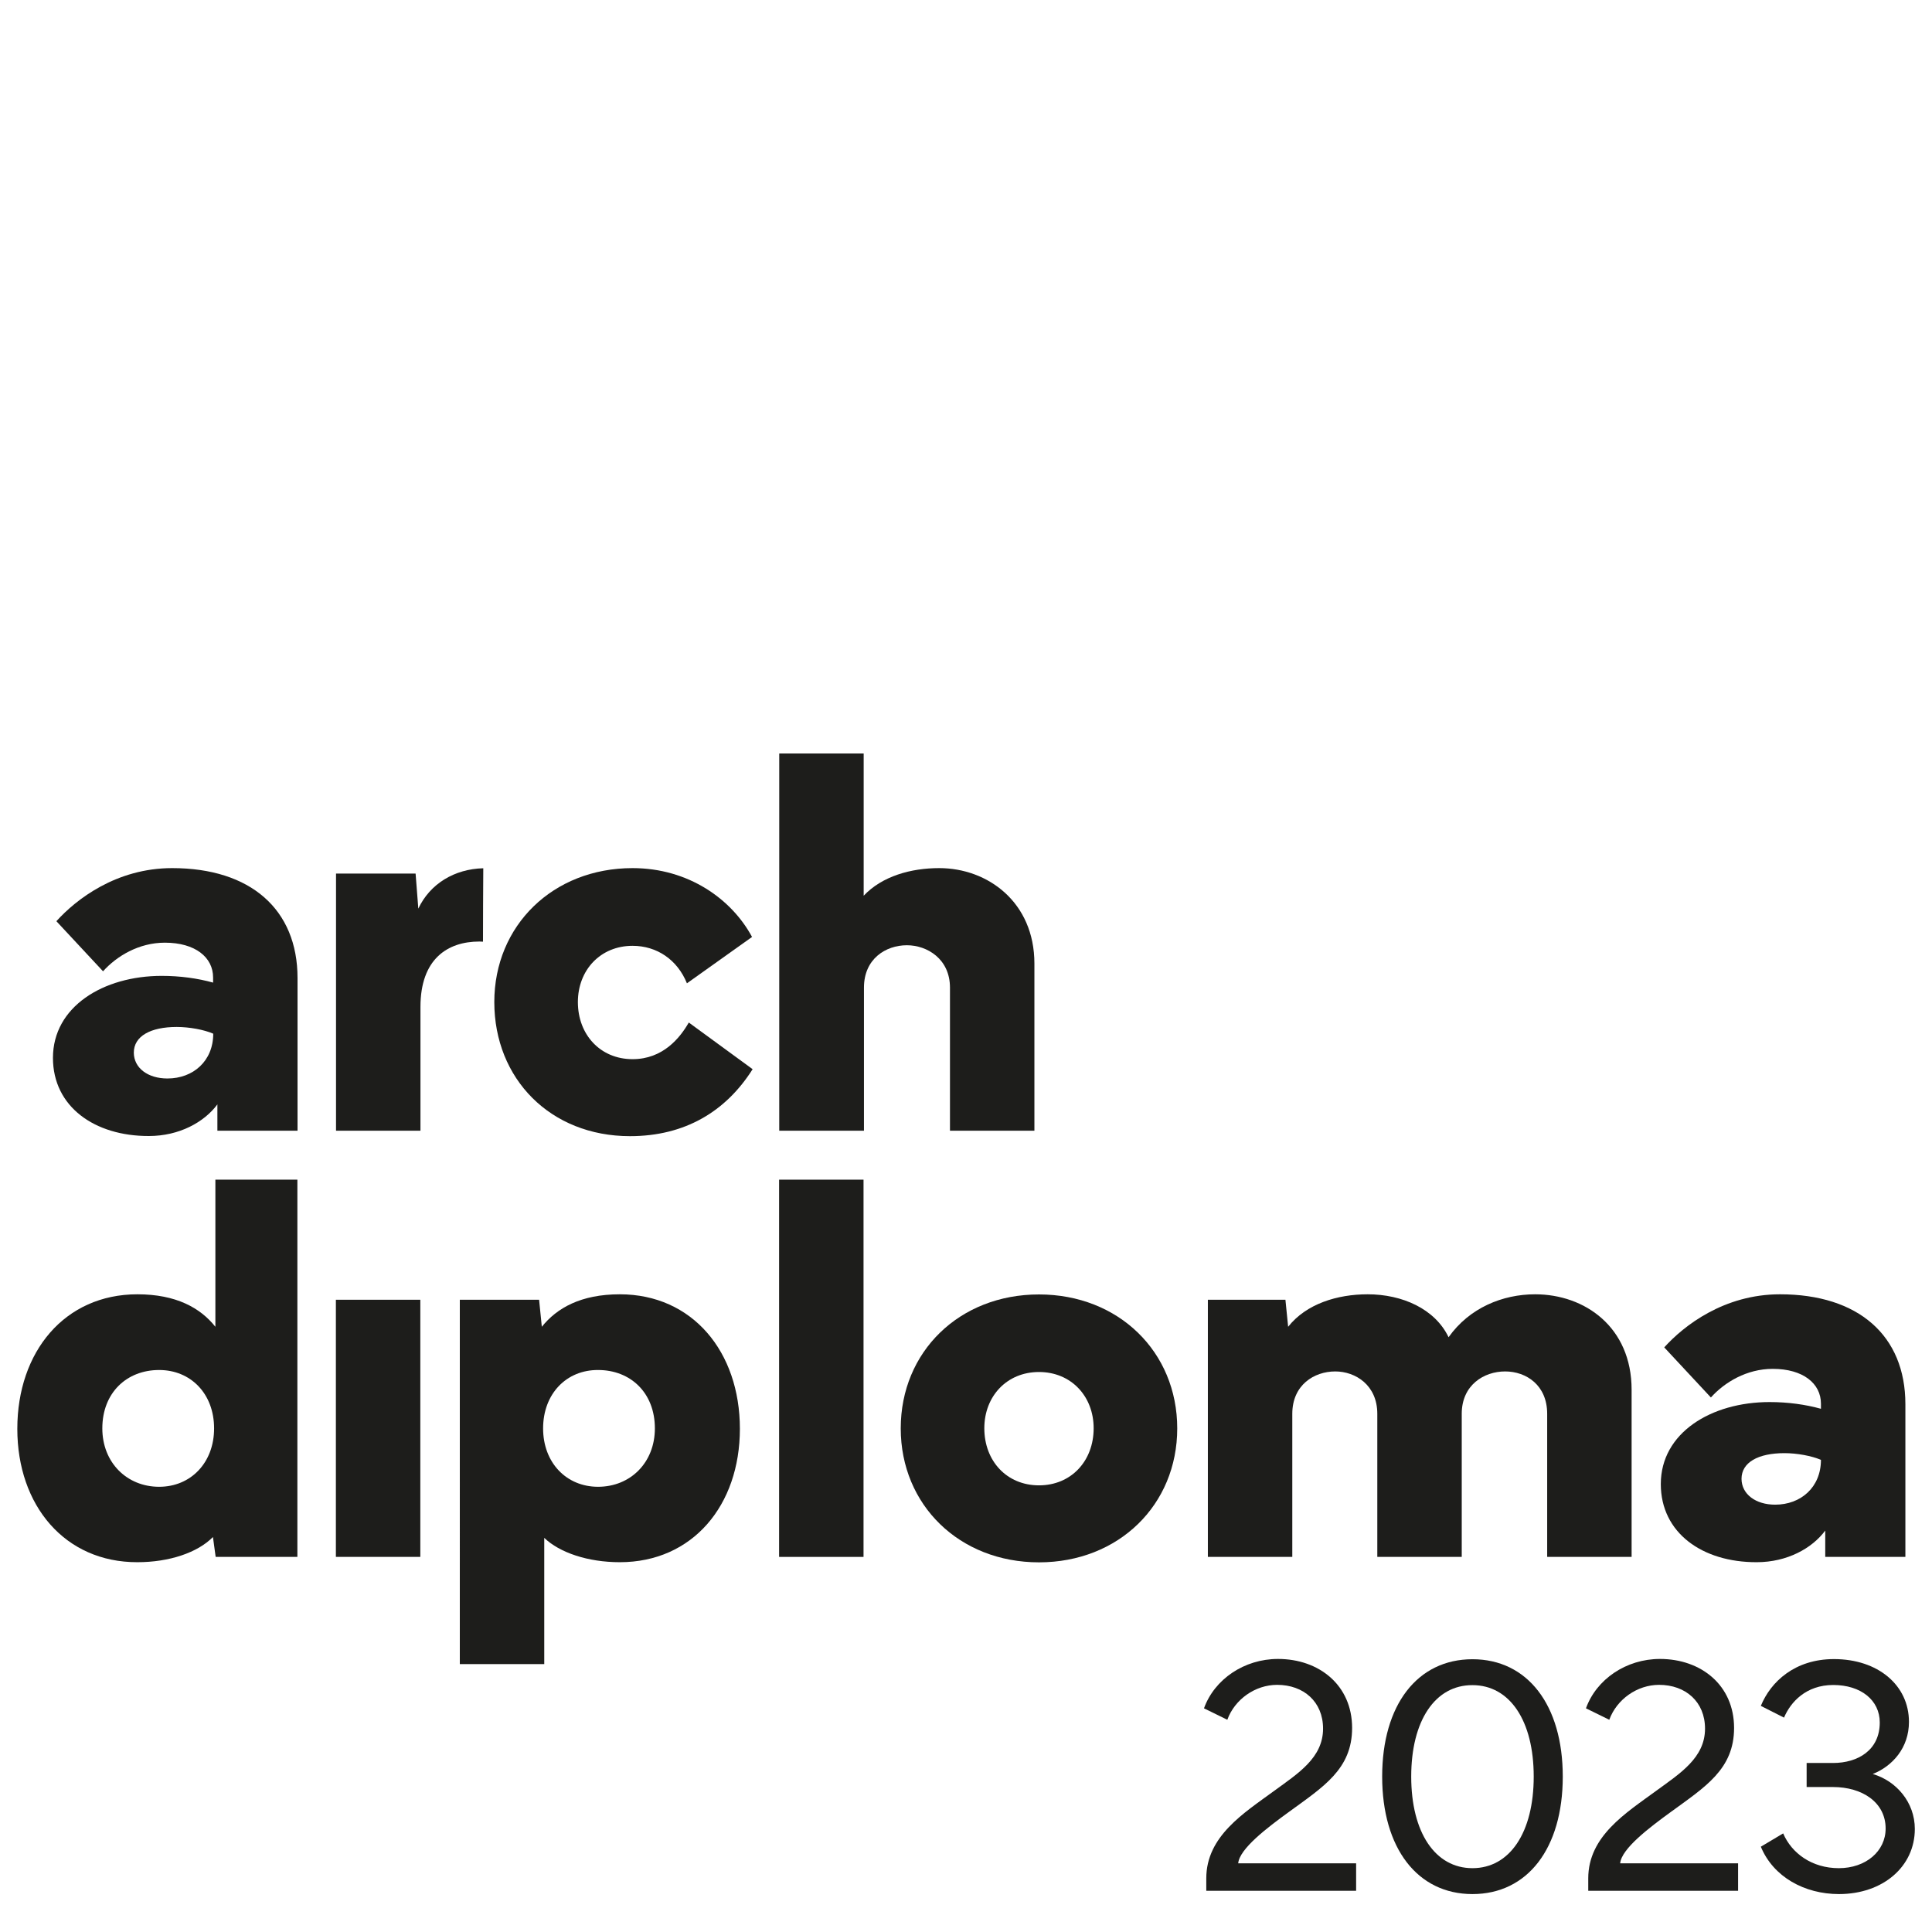 <?xml version="1.0" encoding="utf-8"?>
<!-- Generator: Adobe Illustrator 27.5.0, SVG Export Plug-In . SVG Version: 6.00 Build 0)  -->
<svg version="1.1" id="Ebene_1" xmlns="http://www.w3.org/2000/svg" xmlns:xlink="http://www.w3.org/1999/xlink" x="0px" y="0px"
	 width="135px" height="135px" viewBox="0 0 135 135" style="enable-background:new 0 0 135 135;" xml:space="preserve">
<style type="text/css">
	.st0{fill:#1D1D1B;}
	.st1{fill:#FFFFFF;}
</style>
<g>
	<g>
		<path class="st0" d="M1.21,99.84c0-5.39,3.31-9.4,8.39-9.4c2.71,0,4.4,0.95,5.45,2.27V82.43h5.73v26.36h-5.71l-0.19-1.39
			c-1.07,1.09-3.05,1.76-5.28,1.76C4.53,109.17,1.21,105.2,1.21,99.84z M11.12,103.89c2.21,0,3.84-1.68,3.84-4.08
			c0-2.42-1.63-4.08-3.84-4.08c-2.27,0-3.97,1.59-3.97,4.08C7.15,102.2,8.87,103.89,11.12,103.89z"/>
		<path class="st0" d="M29.37,90.82v17.97h-5.9V90.82H29.37z"/>
		<path class="st0" d="M32.13,90.82h5.54l0.19,1.89c1.05-1.31,2.73-2.27,5.45-2.27c5.07,0,8.39,4.01,8.39,9.4
			c0,5.35-3.31,9.32-8.39,9.32c-2.23,0-4.21-0.67-5.28-1.7v8.82h-5.9V90.82z M37.95,99.81c0,2.4,1.63,4.08,3.84,4.08
			c2.25,0,3.97-1.68,3.97-4.08c0-2.49-1.7-4.08-3.97-4.08C39.58,95.72,37.95,97.39,37.95,99.81z"/>
		<path class="st0" d="M60.34,108.79h-5.9V82.43h5.9V108.79z"/>
		<path class="st0" d="M72.6,90.45c5.56,0,9.66,4.01,9.66,9.36c0,5.35-4.1,9.36-9.66,9.36s-9.66-4.01-9.66-9.36
			C62.94,94.45,67.04,90.45,72.6,90.45z M72.6,103.79c2.25,0,3.82-1.7,3.82-3.99c0-2.23-1.57-3.93-3.82-3.93s-3.82,1.7-3.82,3.93
			C68.78,102.09,70.35,103.79,72.6,103.79z"/>
		<path class="st0" d="M84.41,90.82h5.41l0.19,1.89c1.27-1.61,3.44-2.27,5.56-2.27c2.4,0,4.7,1.01,5.65,3c1.46-2.06,3.78-3,6.05-3
			c3.46,0,6.74,2.28,6.74,6.67v11.68h-5.9v-10c0-2-1.46-2.96-2.94-2.96c-1.48,0-3.03,0.95-3.03,2.96v10h-5.9v-10
			c0-2-1.52-2.96-2.94-2.96c-1.48,0-3,0.95-3,2.96v10h-5.9V90.82z"/>
		<path class="st0" d="M116.05,103.7c0-3.58,3.52-5.73,7.6-5.73c1.29,0,2.51,0.17,3.59,0.47v-0.36c0-1.4-1.24-2.43-3.37-2.43
			c-1.82,0-3.37,0.94-4.32,2l-3.26-3.5c1.37-1.52,4.18-3.71,8.09-3.71c5.47,0,8.76,2.88,8.76,7.68v10.67h-5.6v-1.84
			c-0.92,1.24-2.66,2.21-4.79,2.21C118.95,109.17,116.05,107.11,116.05,103.7z M124.04,105.14c1.8,0,3.2-1.22,3.2-3.13
			c-0.64-0.28-1.67-0.47-2.55-0.47c-1.83,0-3,0.64-3,1.8C121.7,104.41,122.68,105.14,124.04,105.14z"/>
		<path class="st0" d="M3.7,73.92c0-3.58,3.52-5.73,7.6-5.73c1.29,0,2.51,0.17,3.59,0.47V68.3c0-1.4-1.24-2.43-3.37-2.43
			c-1.82,0-3.37,0.94-4.32,2l-3.26-3.5c1.37-1.52,4.18-3.71,8.09-3.71c5.47,0,8.76,2.88,8.76,7.68v10.67h-5.6v-1.84
			c-0.92,1.24-2.66,2.21-4.79,2.21C6.61,79.39,3.7,77.33,3.7,73.92z M11.7,75.36c1.8,0,3.2-1.22,3.2-3.13
			c-0.64-0.28-1.67-0.47-2.55-0.47c-1.83,0-3,0.64-3,1.8C9.36,74.63,10.33,75.36,11.7,75.36z"/>
		<path class="st0" d="M33.77,60.67c-2.01,0.05-3.72,1.08-4.54,2.82l-0.19-2.45h-5.56v17.97h5.9v-8.65c0-3.35,1.89-4.57,4.12-4.57
			c0.08,0,0.16,0.01,0.25,0.01C33.75,64.09,33.76,62.38,33.77,60.67z"/>
		<path class="st0" d="M34.54,70.02c0-5.35,4.1-9.36,9.66-9.36c3.91,0,6.93,2.17,8.35,4.81L48,68.71c-0.67-1.65-2.1-2.62-3.8-2.62
			c-2.25,0-3.82,1.7-3.82,3.93c0,2.28,1.57,3.99,3.82,3.99c2.12,0,3.31-1.48,3.93-2.56l4.46,3.26c-1.87,2.96-4.74,4.68-8.57,4.68
			C38.46,79.39,34.54,75.38,34.54,70.02z"/>
		<path class="st0" d="M54.45,79.01V52.65h5.9v9.94c1.29-1.37,3.31-1.93,5.28-1.93c3.39,0,6.65,2.38,6.65,6.67v11.68h-5.9v-10
			c0-2-1.59-2.96-3.01-2.96c-1.48,0-3,0.95-3,2.96v10H54.45z"/>
	</g>
	<g>
		<path class="st0" d="M89.3,115.92c2.88,0,5.18,1.84,5.18,4.82c0,2.89-2.02,4.12-4.43,5.88c-1.5,1.09-3.44,2.56-3.53,3.58h8.24
			v1.92H84.29v-0.87c0-2.95,2.64-4.57,4.74-6.11c1.67-1.22,3.42-2.31,3.42-4.35c0-1.88-1.36-3.06-3.21-3.06
			c-1.53,0-2.96,1.01-3.48,2.44l-1.63-0.8C84.86,117.34,86.94,115.92,89.3,115.92z"/>
		<path class="st0" d="M96.58,124.14c0-5.01,2.46-8.2,6.31-8.2s6.31,3.2,6.31,8.2c0,5.01-2.46,8.21-6.31,8.21
			S96.58,129.14,96.58,124.14z M98.61,124.14c0,3.9,1.67,6.4,4.28,6.4c2.61,0,4.28-2.5,4.28-6.4c0-3.9-1.67-6.39-4.28-6.39
			C100.28,117.74,98.61,120.23,98.61,124.14z"/>
		<path class="st0" d="M115.99,115.92c2.88,0,5.18,1.84,5.18,4.82c0,2.89-2.02,4.12-4.43,5.88c-1.5,1.09-3.44,2.56-3.53,3.58h8.24
			v1.92h-10.47v-0.87c0-2.95,2.64-4.57,4.74-6.11c1.67-1.22,3.42-2.31,3.42-4.35c0-1.88-1.36-3.06-3.21-3.06
			c-1.53,0-2.96,1.01-3.48,2.44l-1.63-0.8C111.55,117.34,113.63,115.92,115.99,115.92z"/>
		<path class="st0" d="M124.6,128.11c0.6,1.4,2.02,2.43,3.89,2.43c1.88,0,3.27-1.18,3.27-2.77c0-1.82-1.62-2.9-3.68-2.9h-1.84v-1.68
			h1.84c1.75,0,3.27-0.9,3.27-2.83c0-1.56-1.32-2.62-3.25-2.62c-1.9,0-2.98,1.19-3.44,2.28l-1.62-0.82
			c0.69-1.69,2.38-3.27,5.11-3.27c3.07,0,5.24,1.82,5.24,4.39c0,1.81-1.15,3.09-2.53,3.64c1.64,0.48,2.94,1.97,2.94,3.84
			c0,2.63-2.23,4.55-5.3,4.55c-2.41,0-4.59-1.2-5.46-3.31L124.6,128.11z"/>
	</g>
</g>
</svg>

